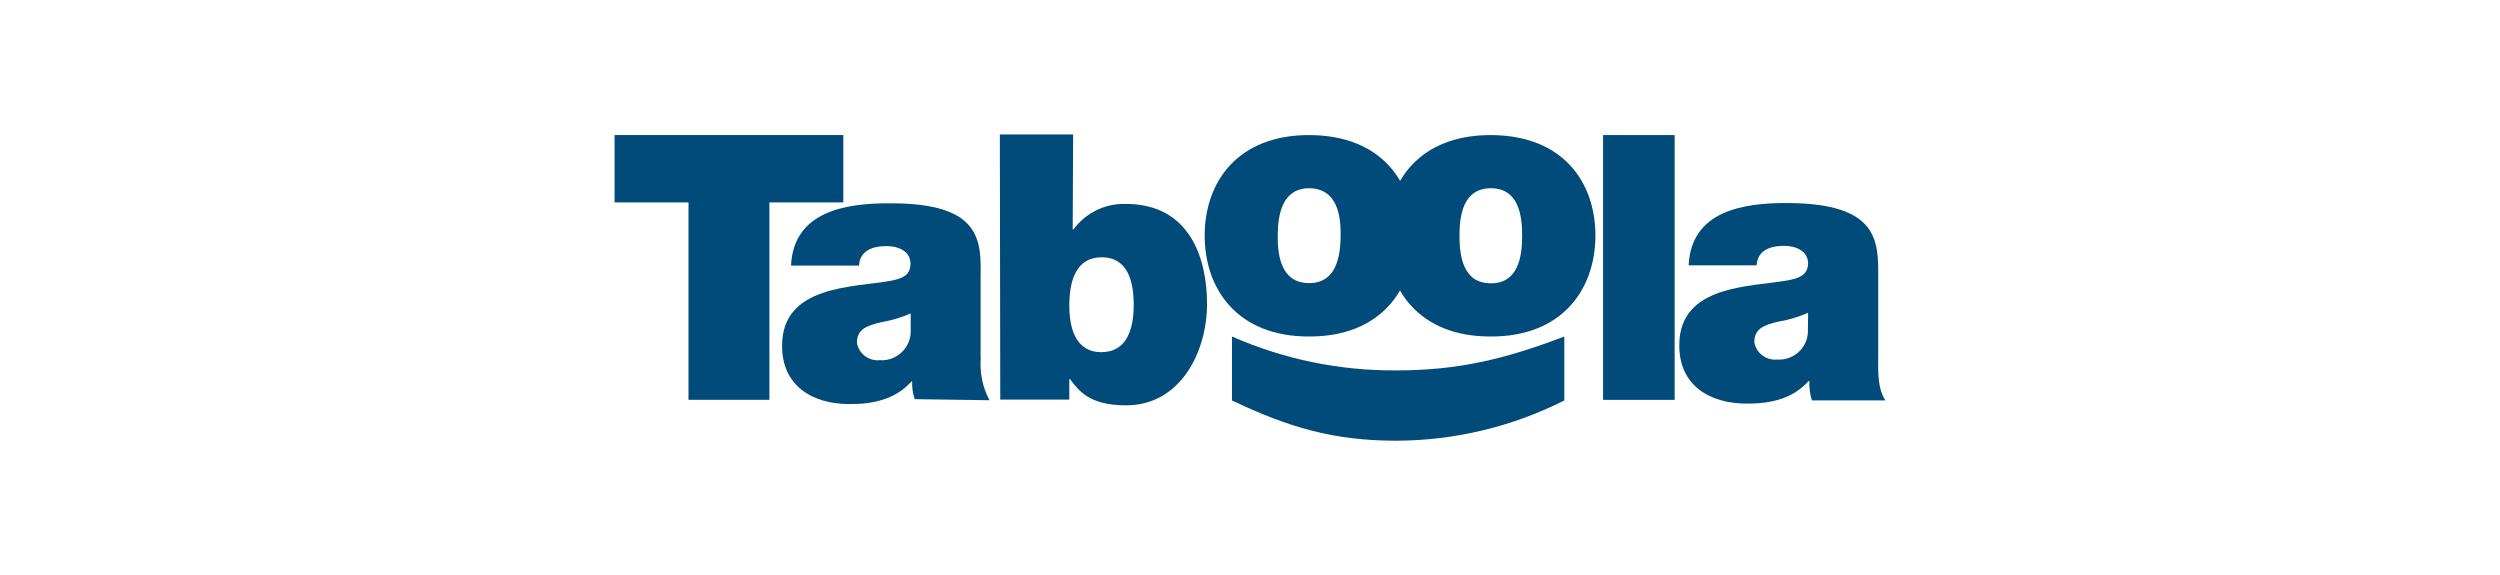 <svg xmlns="http://www.w3.org/2000/svg" id="a" viewBox="0 0 652 150"><defs><style>.b{fill:#004b7a;}</style></defs><path class="b" d="M179.56,52.79h-19.28v-17.57h59.66v17.57h-19.28v51.48h-21.1V52.79Z"></path><path class="b" d="M237.51,81.74c-2.43,1.05-4.92,1.82-7.51,2.26-4.25,.94-6.46,1.99-6.52,5.36,.44,2.87,3.09,4.86,5.97,4.58,4.2,.28,7.79-2.93,8.06-7.07v-5.14Zm18.28,11.43c-.33,3.87,.44,7.79,2.26,11.21l-19.5-.28c-.5-1.49-.72-3.04-.66-4.58h-.22c-4.09,4.58-9.94,5.91-16.13,5.86-9.67,0-17.62-4.75-17.57-15.25,0-15.8,18.62-15.14,28.34-16.9,2.65-.55,5.14-1.22,5.14-4.47s-3.15-4.58-6.24-4.58c-5.86,0-7.07,2.93-7.18,5.08h-17.73c.66-14.03,13.98-16.3,25.85-16.24,23.97-.06,23.75,9.83,23.59,19.5v20.66h.06Z"></path><path class="b" d="M287.33,67.1c-6.85,0-8.4,6.41-8.45,12.26-.06,5.86,1.44,12.48,8.34,12.48s8.45-6.41,8.45-12.37-1.49-12.37-8.34-12.37m-26.57-32.04h19.11l-.11,24.8h.17c3.2-4.36,8.34-6.85,13.7-6.68,16.74,0,21.21,14.36,21.16,26.13,0,12.54-7.02,26.46-21.16,26.4-9.34,0-12.21-3.65-14.58-6.85h-.17v5.36h-18.01l-.11-69.16Z"></path><path class="b" d="M341.52,49.09c-7.24,0-8.23,7.02-8.29,12.26-.06,5.3,.88,12.43,8.12,12.48s8.23-7.07,8.29-12.37-.88-12.21-8.12-12.37m-.22,38.67c-18.78,0-27.18-12.59-27.12-26.46,.06-13.86,8.62-26.18,27.45-26.07,18.84,.11,27.18,12.48,27.12,26.4-.11,13.86-8.67,26.24-27.45,26.13"></path><path class="b" d="M388.86,49.09c-7.24,0-8.23,7.02-8.23,12.32s.88,12.43,8.12,12.48c7.24,.06,8.23-7.07,8.23-12.37s-.88-12.37-8.12-12.43m-.22,38.67c-18.78,0-27.18-12.59-27.12-26.46,.11-13.86,8.62-26.18,27.45-26.07,18.84,.11,27.18,12.48,27.12,26.4-.11,13.86-8.67,26.24-27.45,26.13"></path><path class="b" d="M418.08,35.23h18.67V104.28h-18.67V35.23h0Z"></path><path class="b" d="M471.55,81.57c-2.43,1.05-4.92,1.82-7.51,2.26-4.25,.94-6.46,1.99-6.52,5.36,.44,2.87,3.09,4.86,5.97,4.58,4.14,.28,7.79-2.87,8.01-7.07v-.72l.06-4.42Zm18.28,11.43c0,3.76-.22,8.18,1.88,11.43h-19.17c-.5-1.6-.72-3.31-.66-5.03h-.22c-4.09,4.58-9.94,5.91-16.13,5.86-9.67,0-17.62-4.75-17.57-15.25,0-15.8,18.56-15.14,28.34-16.9,2.6-.5,5.19-1.22,5.25-4.42,0-3.2-3.15-4.58-6.24-4.58-5.86,0-7.07,2.93-7.18,5.08h-17.73c.66-14.09,13.98-16.3,25.85-16.24,23.92,.11,23.64,10.05,23.59,19.72v20.33Z"></path><path class="b" d="M321.3,87.76c13.53,5.97,28.17,8.95,42.92,8.84,16.02,0,28.28-2.93,43.75-8.84v16.68c-13.59,6.85-28.56,10.44-43.75,10.5-16.3,0-28.01-3.42-42.92-10.5v-16.68Z"></path></svg>